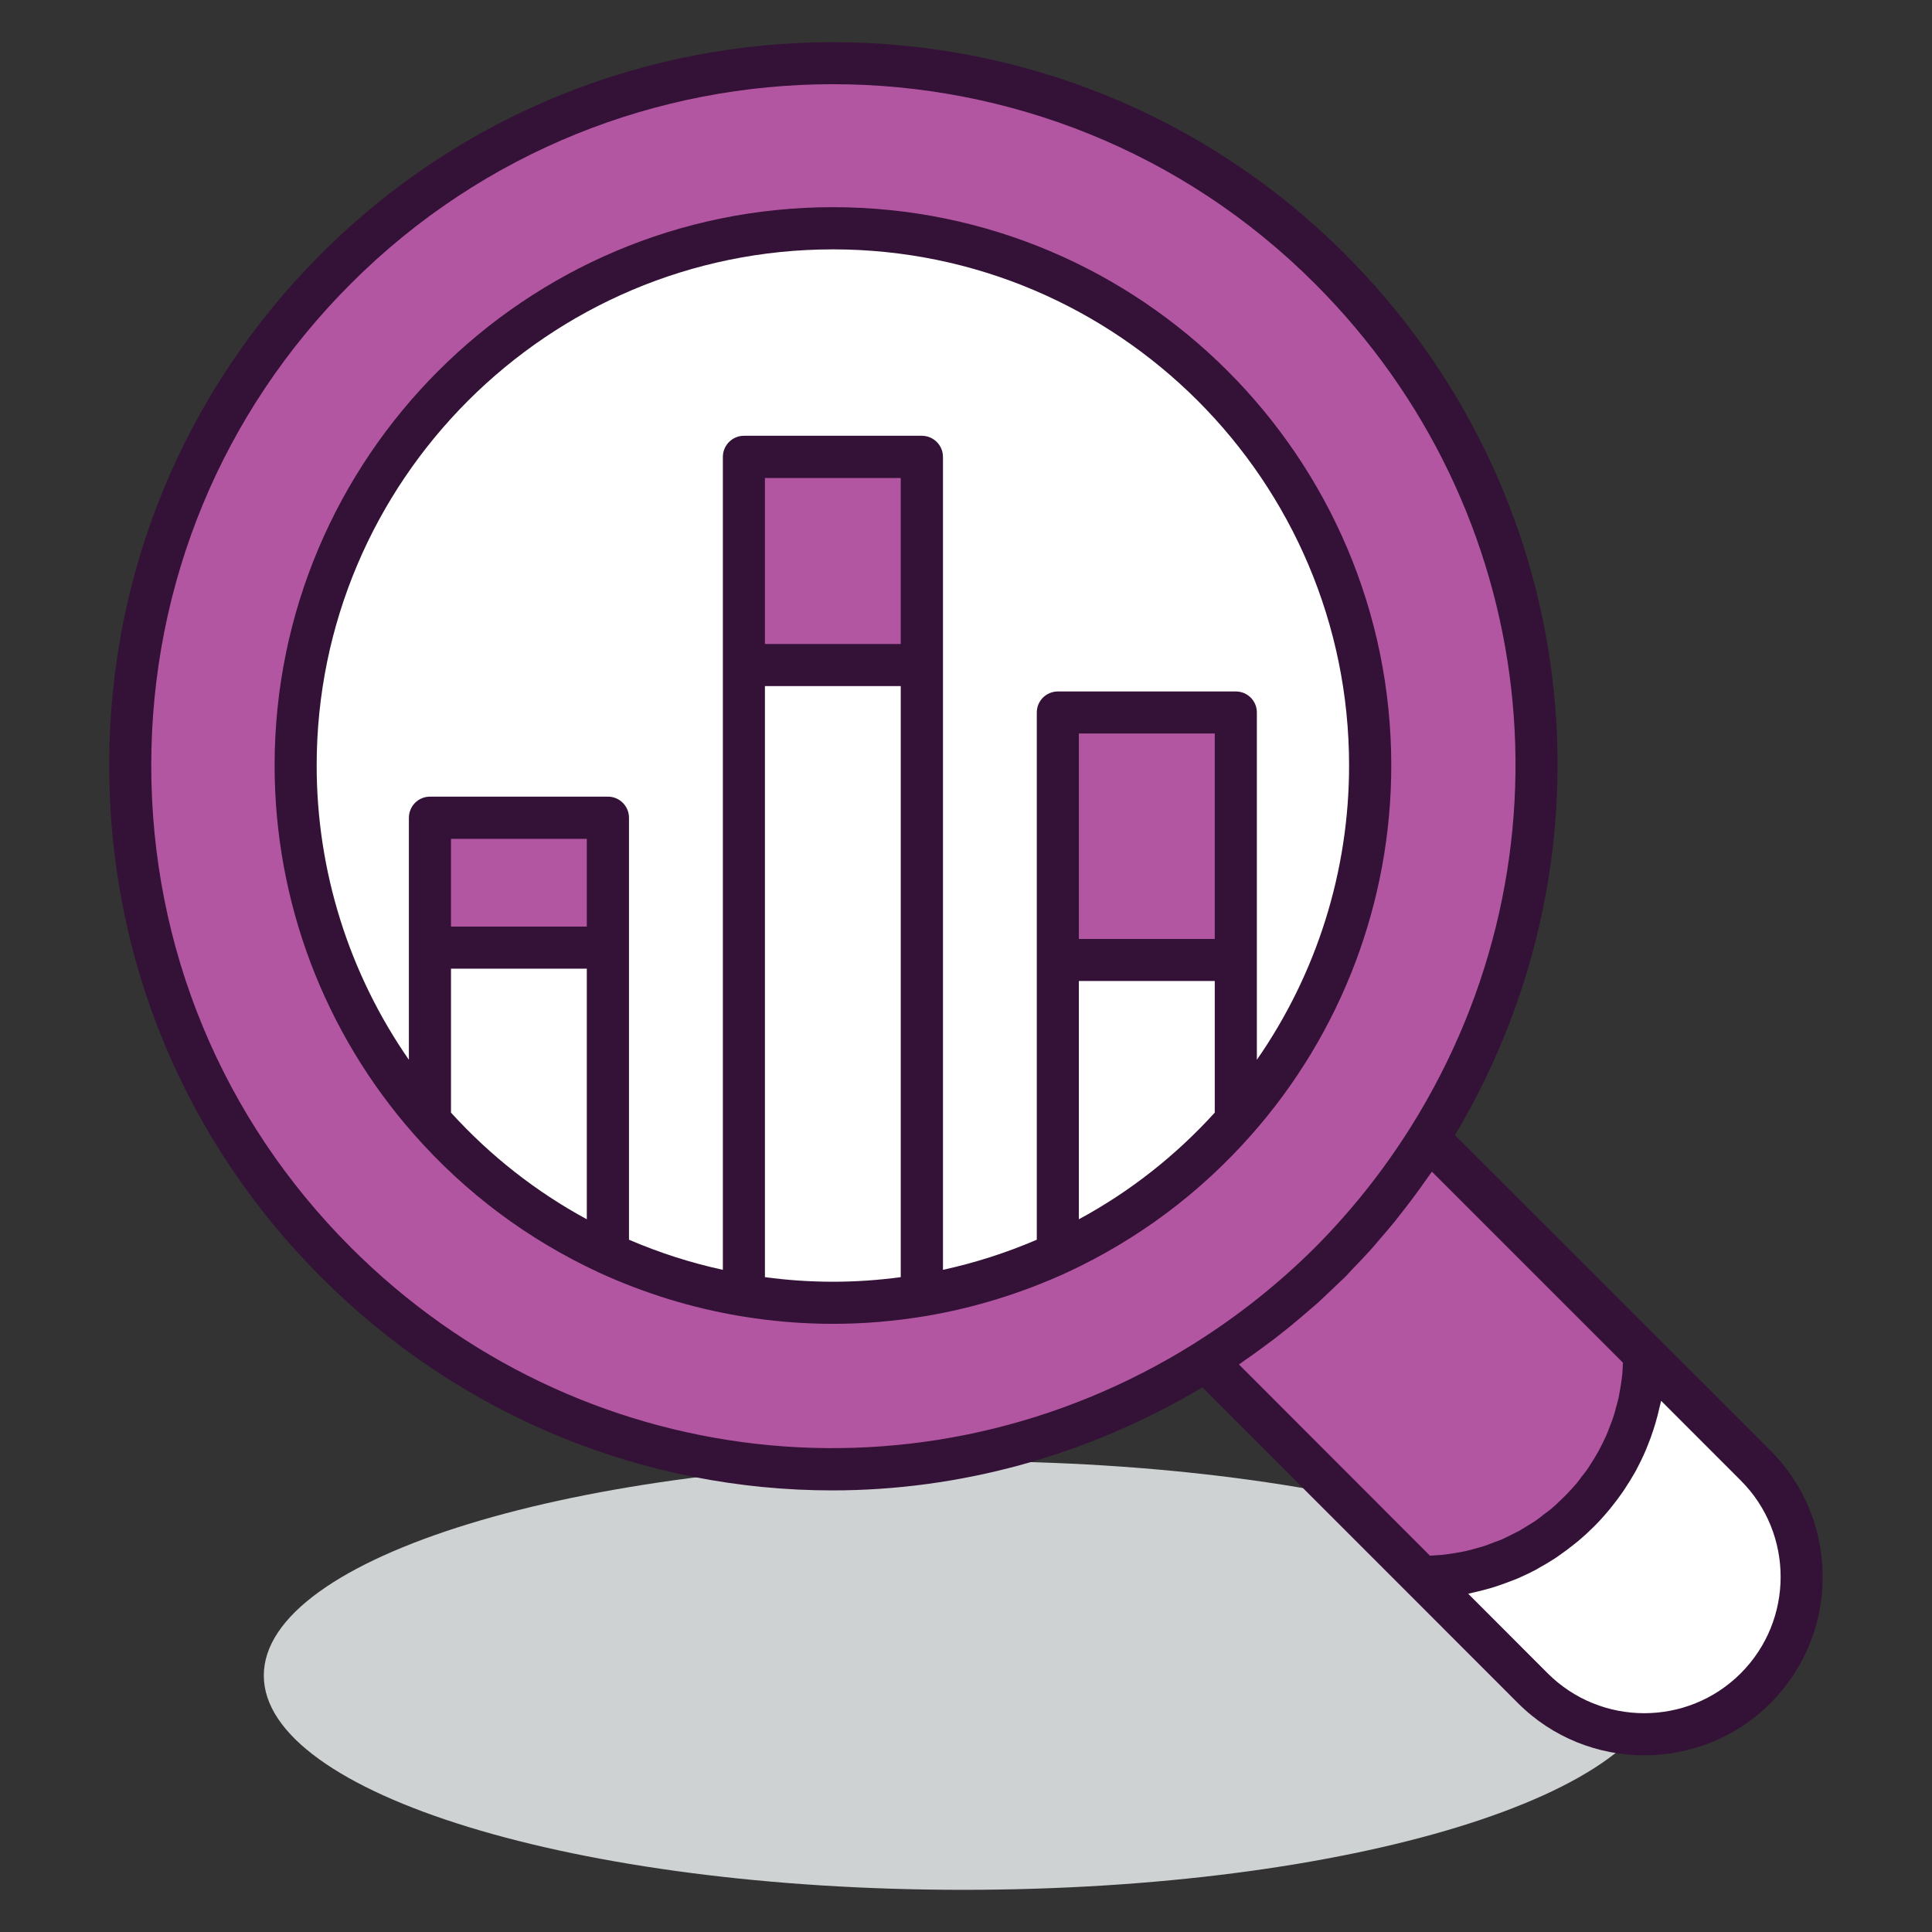 <?xml version="1.0" encoding="UTF-8" standalone="no"?>
<!DOCTYPE svg PUBLIC "-//W3C//DTD SVG 1.1//EN" "http://www.w3.org/Graphics/SVG/1.1/DTD/svg11.dtd">
<svg width="100%" height="100%" viewBox="0 0 200 200" version="1.1" xmlns="http://www.w3.org/2000/svg" xmlns:xlink="http://www.w3.org/1999/xlink" xml:space="preserve" xmlns:serif="http://www.serif.com/" style="fill-rule:evenodd;clip-rule:evenodd;stroke-linejoin:round;stroke-miterlimit:2;">
    <rect x="0" y="0" width="200" height="200" fill="#333333" stroke="none"/>
    <g>
        <g transform="matrix(-4.167,0,0,4.167,99.715,195.634)">
            <path d="M0,-10.65C9.597,-10.65 17.376,-8.264 17.376,-5.324C17.376,-2.383 9.597,0 0,0C-9.598,0 -17.376,-2.383 -17.376,-5.324C-17.376,-8.264 -9.598,-10.65 0,-10.65" style="fill:rgb(207,210,211);fill-rule:nonzero;"/>
        </g>
        <g transform="matrix(4.167,0,0,4.167,147.176,158.063)">
            <path d="M0,1.245L2.762,4.006C4.29,5.534 6.769,5.534 8.296,4.006C9.824,2.477 9.824,-0 8.296,-1.528L5.533,-4.289C5.533,-1.229 3.059,1.245 0,1.245" style="fill:white;fill-rule:nonzero;"/>
        </g>
        <g transform="matrix(4.167,0,0,4.167,147.88,44.827)">
            <path d="M0,17.522C4.227,10.781 3.413,1.778 -2.452,-4.083C-9.269,-10.899 -20.323,-10.899 -27.14,-4.083C-33.956,2.731 -33.956,13.788 -27.14,20.602C-21.273,26.471 -12.273,27.282 -5.534,23.056L-0.169,28.421C2.89,28.421 5.364,25.948 5.364,22.887L0,17.522Z" style="fill:rgb(178,86,161);fill-rule:nonzero;"/>
        </g>
        <g transform="matrix(4.167,0,0,4.167,180.196,5.549)">
            <path d="M0,40.239C-1.32,41.559 -3.471,41.559 -4.794,40.239L-6.771,38.26C-6.759,38.259 -6.746,38.256 -6.734,38.254C-6.693,38.245 -6.652,38.232 -6.609,38.224C-6.474,38.192 -6.337,38.157 -6.203,38.119C-6.147,38.101 -6.093,38.085 -6.04,38.067C-5.911,38.024 -5.789,37.977 -5.665,37.93C-5.619,37.911 -5.573,37.894 -5.53,37.877C-5.366,37.805 -5.206,37.728 -5.052,37.645C-5.03,37.633 -5.011,37.619 -4.989,37.606C-4.854,37.534 -4.724,37.452 -4.596,37.371C-4.553,37.341 -4.509,37.31 -4.466,37.279C-4.357,37.204 -4.256,37.127 -4.154,37.045C-4.113,37.012 -4.072,36.982 -4.033,36.949C-3.766,36.723 -3.514,36.474 -3.29,36.203C-3.256,36.166 -3.226,36.125 -3.194,36.085C-3.114,35.984 -3.034,35.881 -2.96,35.774C-2.931,35.731 -2.898,35.688 -2.87,35.641C-2.786,35.514 -2.706,35.384 -2.629,35.249C-2.619,35.229 -2.607,35.208 -2.595,35.188C-2.511,35.03 -2.434,34.872 -2.363,34.707C-2.344,34.664 -2.329,34.621 -2.311,34.578C-2.26,34.453 -2.214,34.327 -2.172,34.198C-2.155,34.146 -2.137,34.092 -2.122,34.038C-2.081,33.9 -2.044,33.759 -2.014,33.62C-2.006,33.581 -1.994,33.545 -1.986,33.509C-1.984,33.493 -1.982,33.478 -1.977,33.468L0,35.446C1.323,36.766 1.323,38.918 0,40.239M-12.337,32.474C-12.209,32.387 -12.083,32.297 -11.957,32.205C-11.824,32.108 -11.694,32.011 -11.564,31.913C-11.449,31.821 -11.33,31.729 -11.217,31.638C-11.079,31.527 -10.946,31.41 -10.812,31.298C-10.71,31.208 -10.604,31.122 -10.502,31.03C-10.341,30.881 -10.182,30.73 -10.024,30.578C-9.964,30.52 -9.899,30.462 -9.836,30.4C-9.771,30.338 -9.711,30.264 -9.647,30.198C-9.498,30.046 -9.349,29.891 -9.204,29.729C-9.121,29.638 -9.042,29.545 -8.963,29.45C-8.837,29.302 -8.711,29.159 -8.588,29.007C-8.509,28.904 -8.429,28.803 -8.35,28.702C-8.233,28.552 -8.122,28.404 -8.011,28.252C-7.934,28.143 -7.856,28.036 -7.779,27.926C-7.745,27.877 -7.707,27.826 -7.671,27.776L-2.926,32.52C-2.929,32.574 -2.929,32.63 -2.933,32.682C-2.938,32.76 -2.944,32.84 -2.954,32.914C-2.964,33.002 -2.979,33.086 -2.993,33.17C-3.006,33.247 -3.02,33.322 -3.034,33.398C-3.053,33.48 -3.077,33.564 -3.1,33.643C-3.118,33.718 -3.139,33.793 -3.161,33.862C-3.188,33.943 -3.217,34.022 -3.249,34.099C-3.275,34.169 -3.302,34.243 -3.331,34.309C-3.365,34.388 -3.403,34.462 -3.439,34.537C-3.474,34.603 -3.505,34.672 -3.541,34.734C-3.582,34.809 -3.628,34.882 -3.674,34.957C-3.712,35.014 -3.749,35.077 -3.787,35.135C-3.838,35.213 -3.896,35.283 -3.952,35.355C-3.99,35.405 -4.029,35.461 -4.069,35.51C-4.145,35.6 -4.227,35.688 -4.306,35.771C-4.357,35.825 -4.41,35.877 -4.463,35.927C-4.547,36.011 -4.637,36.092 -4.729,36.171C-4.777,36.209 -4.83,36.245 -4.881,36.284C-4.953,36.342 -5.028,36.4 -5.103,36.453C-5.161,36.492 -5.221,36.526 -5.279,36.562C-5.354,36.609 -5.428,36.655 -5.506,36.7C-5.566,36.732 -5.632,36.761 -5.694,36.794C-5.771,36.835 -5.852,36.873 -5.931,36.91C-5.996,36.938 -6.063,36.962 -6.131,36.985C-6.213,37.017 -6.293,37.051 -6.377,37.077C-6.447,37.1 -6.517,37.118 -6.587,37.137C-6.672,37.163 -6.756,37.184 -6.844,37.204C-6.915,37.22 -6.987,37.233 -7.061,37.244C-7.15,37.26 -7.239,37.274 -7.328,37.285C-7.4,37.296 -7.476,37.3 -7.55,37.304C-7.605,37.31 -7.664,37.312 -7.72,37.315L-12.465,32.565C-12.421,32.539 -12.38,32.507 -12.337,32.474M-34.525,29.661C-37.725,26.463 -39.486,22.21 -39.486,17.686C-39.486,13.162 -37.725,8.909 -34.525,5.713C-31.225,2.412 -26.889,0.76 -22.552,0.76C-18.217,0.76 -13.879,2.412 -10.58,5.713C-4.963,11.325 -3.982,19.942 -8.197,26.668L-8.199,26.67C-8.88,27.757 -9.68,28.76 -10.577,29.661C-11.478,30.558 -12.481,31.356 -13.567,32.038C-13.57,32.04 -13.572,32.042 -13.572,32.042C-20.295,36.256 -28.909,35.274 -34.525,29.661M0.741,34.706L-2.021,31.945L-7.099,26.869C-2.875,19.781 -3.974,10.834 -9.839,4.973C-16.849,-2.036 -28.256,-2.036 -35.264,4.973C-38.66,8.369 -40.531,12.883 -40.531,17.686C-40.531,22.49 -38.66,27.005 -35.264,30.398C-31.777,33.889 -27.198,35.694 -22.568,35.694C-19.419,35.694 -16.244,34.845 -13.374,33.135L-8.294,38.216L-5.532,40.98C-4.668,41.844 -3.532,42.275 -2.396,42.275C-1.26,42.275 -0.123,41.844 0.741,40.978C2.469,39.247 2.469,36.433 0.741,34.706" style="fill:rgb(52,17,54);fill-rule:nonzero;"/>
        </g>
        <g transform="matrix(4.167,0,0,4.167,127.93,83.965)">
            <path d="M0,-2.451L0,7.692C2.075,5.338 3.338,2.251 3.338,-1.134C3.338,-8.503 -2.639,-14.479 -10.01,-14.479C-17.382,-14.479 -23.355,-8.503 -23.355,-1.134C-23.355,2.251 -22.095,5.338 -20.02,7.692L-20.02,0.165L-15.598,0.165L-15.598,10.988C-14.54,11.475 -13.406,11.83 -12.221,12.028L-12.221,-8.801L-7.8,-8.801L-7.8,12.028C-6.612,11.83 -5.479,11.475 -4.42,10.988L-4.42,-2.451L0,-2.451Z" style="fill:white;fill-rule:nonzero;"/>
        </g>
        <g transform="matrix(4.167,0,0,4.167,77.01,134.858)">
            <path d="M0,-21.015L0,-0.187C0.722,-0.066 1.458,0 2.211,0C2.967,0 3.702,-0.066 4.421,-0.187L4.421,-21.015L0,-21.015Z" style="fill:white;fill-rule:nonzero;"/>
        </g>
        <g transform="matrix(0,4.167,4.167,0,76.275,97.989)">
            <path d="M-3.201,-7.623L4.326,-7.623C5.709,-6.402 6.837,-4.898 7.623,-3.201L-3.201,-3.201L-3.201,-7.623Z" style="fill:white;fill-rule:nonzero;"/>
        </g>
        <g transform="matrix(0,-4.167,-4.167,0,132.984,92.542)">
            <path d="M-5.633,1.213L4.51,1.213L4.51,5.633L-8.93,5.633C-8.145,3.936 -7.016,2.435 -5.633,1.213" style="fill:white;fill-rule:nonzero;"/>
        </g>
        <g transform="matrix(-4.167,0,0,4.167,2010.59,-870.512)">
            <rect x="459.639" y="220.274" width="4.421" height="5.174" style="fill:rgb(178,86,161);"/>
        </g>
        <g transform="matrix(-4.167,0,0,4.167,2075.59,-813.541)">
            <rect x="467.439" y="212.951" width="4.42" height="6.147" style="fill:rgb(178,86,161);"/>
        </g>
        <g transform="matrix(-4.167,0,0,4.167,1945.61,-803.916)">
            <rect x="451.84" y="213.256" width="4.422" height="3.227" style="fill:rgb(178,86,161);"/>
        </g>
        <g transform="matrix(4.167,0,0,4.167,130.11,59.121)">
            <path d="M0,12.14L0,3.512C0,3.223 -0.233,2.99 -0.523,2.99L-4.943,2.99C-5.233,2.99 -5.467,3.223 -5.467,3.512L-5.467,16.61C-6.218,16.933 -7,17.184 -7.798,17.358L-7.798,-2.838C-7.798,-3.125 -8.032,-3.362 -8.323,-3.362L-12.744,-3.362C-13.031,-3.362 -13.266,-3.125 -13.266,-2.838L-13.266,17.358C-14.067,17.184 -14.847,16.933 -15.598,16.61L-15.598,6.128C-15.598,5.839 -15.832,5.603 -16.121,5.603L-20.543,5.603C-20.833,5.603 -21.066,5.839 -21.066,6.128L-21.066,12.14C-22.551,10.002 -23.357,7.457 -23.357,4.829C-23.357,-2.24 -17.603,-7.993 -10.533,-7.993C-3.462,-7.993 2.291,-2.24 2.291,4.829C2.291,7.457 1.486,10.002 0,12.14ZM-1.046,9.138L-4.422,9.138L-4.422,4.034L-1.046,4.034L-1.046,9.138ZM-4.422,16.102L-4.422,10.183L-1.046,10.183L-1.046,13.453C-2.023,14.527 -3.155,15.418 -4.422,16.102M-8.847,1.811L-12.221,1.811L-12.221,-2.313L-8.847,-2.313L-8.847,1.811ZM-12.221,17.54L-12.221,2.857L-8.847,2.857L-8.847,17.54C-9.976,17.692 -11.089,17.692 -12.221,17.54M-16.646,8.831L-20.02,8.831L-20.02,6.651L-16.646,6.651L-16.646,8.831ZM-20.02,13.453L-20.02,9.877L-16.646,9.877L-16.646,16.102C-17.912,15.416 -19.042,14.527 -20.02,13.453M-10.533,-9.041C-18.18,-9.041 -24.402,-2.819 -24.402,4.829C-24.402,8.208 -23.172,11.464 -20.934,13.999C-19.647,15.459 -18.103,16.61 -16.341,17.427C-15.224,17.939 -14.043,18.305 -12.829,18.508C-12.062,18.636 -11.289,18.7 -10.533,18.7C-9.775,18.7 -9.003,18.636 -8.235,18.508C-7.024,18.305 -5.841,17.939 -4.724,17.427C-2.964,16.61 -1.419,15.459 -0.131,13.999C2.107,11.464 3.339,8.208 3.339,4.829C3.339,-2.819 -2.884,-9.041 -10.533,-9.041" style="fill:rgb(52,17,54);fill-rule:nonzero;"/>
        </g>
    </g>
</svg>
